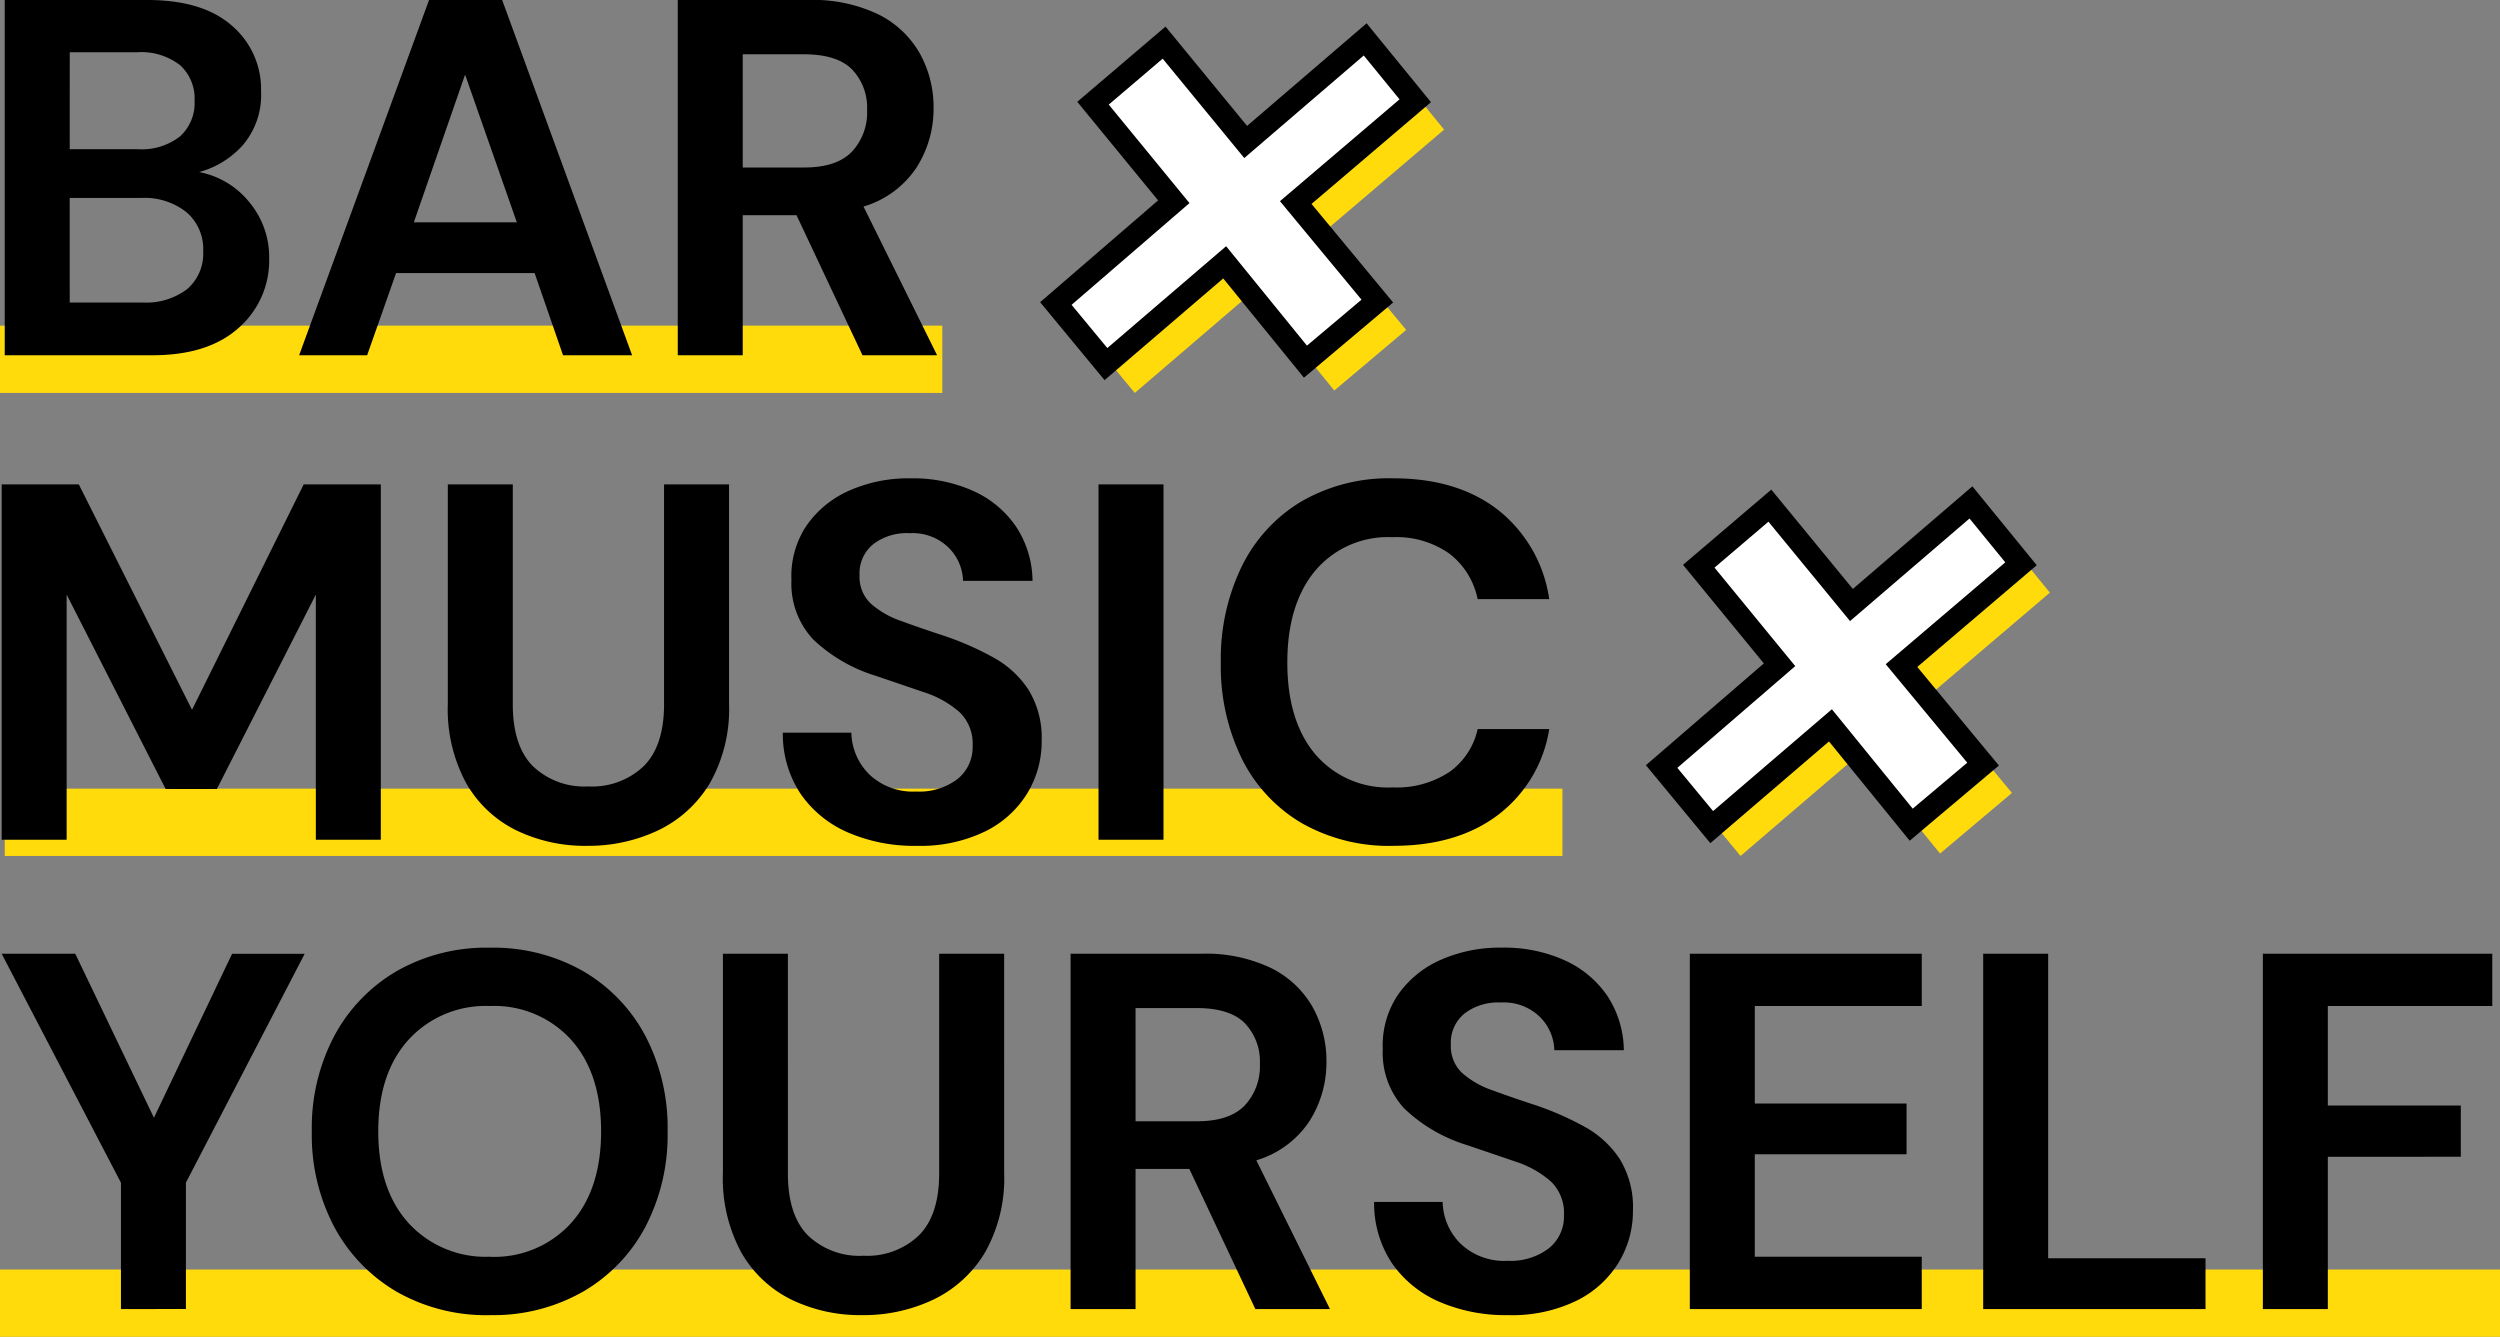 <svg xmlns="http://www.w3.org/2000/svg" width="277" height="148.118" viewBox="0 0 277 148.118">
  <rect x="0" y="0" width="277" height="148.118" fill="#808080" stroke="none"/>
  <g id="concept-copy" transform="translate(15006 -1019)">
    <g id="グループ_55" data-name="グループ 55" transform="translate(0 -0.38)">
      <g id="グループ_52" data-name="グループ 52" transform="translate(-15006 1124.38)">
        <rect id="長方形_1098" data-name="長方形 1098" width="277" height="7.458" transform="translate(0 35.661)" fill="#ffdb0c"/>
        <path id="パス_778" data-name="パス 778" d="M-77.878,13.7v-14L-91.094-25.669h8.154L-74.223-7.5l8.661-18.165h8.042L-70.68-.306v14Zm40.885.675a20.038,20.038,0,0,1-10.32-2.587,18.312,18.312,0,0,1-6.917-7.17,21.769,21.769,0,0,1-2.5-10.6,21.769,21.769,0,0,1,2.5-10.6,18.312,18.312,0,0,1,6.917-7.17,20.038,20.038,0,0,1,10.32-2.587A20.078,20.078,0,0,1-26.7-23.757a18.058,18.058,0,0,1,6.917,7.17,21.97,21.97,0,0,1,2.474,10.6,21.97,21.97,0,0,1-2.474,10.6,18.058,18.058,0,0,1-6.917,7.17A20.078,20.078,0,0,1-36.993,14.372Zm0-6.467a11.482,11.482,0,0,0,8.97-3.712Q-24.677.481-24.677-5.986t-3.346-10.179a11.482,11.482,0,0,0-8.97-3.712,11.569,11.569,0,0,0-9,3.712q-3.374,3.712-3.374,10.179t3.374,10.179A11.569,11.569,0,0,0-36.993,7.9ZM4.229,14.372a17.471,17.471,0,0,1-7.817-1.715,12.985,12.985,0,0,1-5.539-5.2A17.193,17.193,0,0,1-11.18-1.374V-25.669h7.2V-1.318q0,4.612,2.221,6.861A8.263,8.263,0,0,0,4.4,7.792a8.283,8.283,0,0,0,6.13-2.25q2.25-2.25,2.25-6.861V-25.669h7.2V-1.374a16.648,16.648,0,0,1-2.137,8.829,13.39,13.39,0,0,1-5.708,5.2A18.011,18.011,0,0,1,4.229,14.372ZM27.343,13.7V-25.669H41.8a16.734,16.734,0,0,1,7.789,1.6,10.8,10.8,0,0,1,4.583,4.33,12.217,12.217,0,0,1,1.518,6.046A12.068,12.068,0,0,1,53.8-7.111a10.688,10.688,0,0,1-5.877,4.33L56.08,13.7H47.813L40.5-1.824H34.541V13.7Zm7.2-20.808h6.8q3.6,0,5.286-1.743a6.35,6.35,0,0,0,1.687-4.612,6.138,6.138,0,0,0-1.659-4.5Q45-19.652,41.29-19.652H34.541ZM75.82,14.372a18.5,18.5,0,0,1-7.648-1.49,12.293,12.293,0,0,1-5.23-4.274,11.989,11.989,0,0,1-1.968-6.777h7.592a6.715,6.715,0,0,0,2,4.64,7.03,7.03,0,0,0,5.2,1.884,6.989,6.989,0,0,0,4.555-1.378,4.513,4.513,0,0,0,1.687-3.684,4.825,4.825,0,0,0-1.49-3.768,11.23,11.23,0,0,0-3.965-2.193l-5.286-1.8a17.4,17.4,0,0,1-6.945-4.049,9.07,9.07,0,0,1-2.39-6.58,10.036,10.036,0,0,1,1.659-5.989,11.294,11.294,0,0,1,4.7-3.88,16.186,16.186,0,0,1,6.861-1.378,16.237,16.237,0,0,1,6.945,1.406A11.38,11.38,0,0,1,86.814-21a11.13,11.13,0,0,1,1.828,6.017h-7.7a5.374,5.374,0,0,0-1.6-3.684,5.7,5.7,0,0,0-4.3-1.6,6.14,6.14,0,0,0-3.965,1.153,4.133,4.133,0,0,0-1.6,3.515A4.06,4.06,0,0,0,70.7-12.481a9.935,9.935,0,0,0,3.374,1.94q2.137.787,4.893,1.687a33.279,33.279,0,0,1,5.343,2.362,10.949,10.949,0,0,1,3.88,3.571,10.2,10.2,0,0,1,1.462,5.708A11.008,11.008,0,0,1,88.08,8.523a11.325,11.325,0,0,1-4.668,4.246A16.358,16.358,0,0,1,75.82,14.372ZM95.953,13.7V-25.669h25.7v5.793h-18.5v10.8h16.815v5.624H103.151V7.9h18.5V13.7Zm32.505,0V-25.669h7.2V8.074h17.434V13.7Zm30.987,0V-25.669h25.42v5.793H166.644V-8.854h14.734v5.68H166.644V13.7Z" transform="translate(91.279 26.344)"/>
      </g>
    </g>
    <g id="グループ_57" data-name="グループ 57" transform="translate(0 0.499)">
      <g id="グループ_51" data-name="グループ 51" transform="translate(-15006 1018.501)">
        <rect id="長方形_1095" data-name="長方形 1095" width="104.408" height="7.458" transform="translate(0 36.079)" fill="#ffdb0c"/>
        <path id="パス_777" data-name="パス 777" d="M-33.541,13.467V-25.9h15.8q6.13,0,9.364,2.84A9.255,9.255,0,0,1-5.14-15.777a8.543,8.543,0,0,1-2,5.933A9.957,9.957,0,0,1-12-6.835,9.385,9.385,0,0,1-6.434-3.489,9.5,9.5,0,0,1-4.241,2.725a9.913,9.913,0,0,1-3.374,7.7q-3.374,3.037-9.56,3.037Zm7.2-22.833h7.536a6.943,6.943,0,0,0,4.668-1.406,4.986,4.986,0,0,0,1.631-3.993,4.979,4.979,0,0,0-1.6-3.909,7.018,7.018,0,0,0-4.808-1.434h-7.423Zm0,16.984H-18.3a7.511,7.511,0,0,0,4.977-1.49,5.174,5.174,0,0,0,1.771-4.19,5.377,5.377,0,0,0-1.856-4.33,7.483,7.483,0,0,0-5.005-1.575h-7.93ZM-.923,13.467,13.474-25.9h8.1l14.4,39.367H28.321L25.172,4.356H9.819L6.613,13.467ZM11.787-1.268H23.2L17.467-17.633ZM41.031,13.467V-25.9H55.484a16.734,16.734,0,0,1,7.789,1.6,10.8,10.8,0,0,1,4.583,4.33,12.217,12.217,0,0,1,1.518,6.046,12.068,12.068,0,0,1-1.884,6.58,10.688,10.688,0,0,1-5.877,4.33l8.154,16.478H61.5L54.19-2.055H48.229V13.467Zm7.2-20.808h6.8q3.6,0,5.286-1.743A6.35,6.35,0,0,0,62.008-13.7a6.138,6.138,0,0,0-1.659-4.5q-1.659-1.687-5.371-1.687H48.229Z" transform="translate(34.065 25.9)"/>
      </g>
      <g id="グループ_53" data-name="グループ 53" transform="translate(-14889.01 1022.866)">
        <path id="パス_783" data-name="パス 783" d="M9.077-5.268,3.528-11.98,16.594-23.256,7.645-34.174l7.875-6.712,9.039,11.008L37.8-41.244l5.549,6.8L30.107-23.167l9.039,10.918L31.181-5.537,22.232-16.544Z" transform="translate(-0.332 44.44)" fill="#ffdb0c"/>
        <path id="パス_782" data-name="パス 782" d="M9.077-5.268,3.528-11.98,16.594-23.256,7.645-34.174l7.875-6.712,9.039,11.008L37.8-41.244l5.549,6.8L30.107-23.167l9.039,10.918L31.181-5.537,22.232-16.544Z" transform="translate(-3.528 41.244)" fill="#fff" stroke="#000" stroke-width="2.5"/>
      </g>
    </g>
    <g id="グループ_56" data-name="グループ 56" transform="translate(0 3.297)">
      <g id="グループ_50" data-name="グループ 50" transform="translate(-15005.814 1068.703)">
        <rect id="長方形_1096" data-name="長方形 1096" width="172.592" height="7.458" transform="translate(0.339 34.382)" fill="#ffdb0c"/>
        <path id="パス_776" data-name="パス 776" d="M-55.981,13.7V-25.669h8.548L-34.892-.7l12.372-24.97h8.548V13.7h-7.2V-13.466L-32.136,8.074h-5.68L-48.783-13.466V13.7Zm64.842.675a17.471,17.471,0,0,1-7.817-1.715A12.985,12.985,0,0,1-4.5,7.455,17.193,17.193,0,0,1-6.548-1.374V-25.669H.65V-1.318q0,4.612,2.221,6.861A8.263,8.263,0,0,0,9.03,7.792a8.283,8.283,0,0,0,6.13-2.25q2.25-2.25,2.25-6.861V-25.669h7.2V-1.374a16.649,16.649,0,0,1-2.137,8.829,13.39,13.39,0,0,1-5.708,5.2A18.011,18.011,0,0,1,8.861,14.372Zm36.555,0a18.5,18.5,0,0,1-7.648-1.49,12.293,12.293,0,0,1-5.23-4.274,11.989,11.989,0,0,1-1.968-6.777h7.592a6.715,6.715,0,0,0,2,4.64,7.03,7.03,0,0,0,5.2,1.884,6.989,6.989,0,0,0,4.555-1.378A4.513,4.513,0,0,0,51.6,3.293a4.825,4.825,0,0,0-1.49-3.768,11.23,11.23,0,0,0-3.965-2.193l-5.286-1.8a17.4,17.4,0,0,1-6.945-4.049,9.07,9.07,0,0,1-2.39-6.58,10.036,10.036,0,0,1,1.659-5.989,11.294,11.294,0,0,1,4.7-3.88,16.186,16.186,0,0,1,6.861-1.378,16.237,16.237,0,0,1,6.945,1.406A11.38,11.38,0,0,1,56.41-21a11.13,11.13,0,0,1,1.828,6.017h-7.7a5.374,5.374,0,0,0-1.6-3.684,5.7,5.7,0,0,0-4.3-1.6,6.14,6.14,0,0,0-3.965,1.153,4.133,4.133,0,0,0-1.6,3.515A4.06,4.06,0,0,0,40.3-12.481a9.935,9.935,0,0,0,3.374,1.94q2.137.787,4.893,1.687a33.279,33.279,0,0,1,5.343,2.362,10.949,10.949,0,0,1,3.88,3.571A10.2,10.2,0,0,1,59.25,2.787a11.008,11.008,0,0,1-1.575,5.736,11.325,11.325,0,0,1-4.668,4.246A16.358,16.358,0,0,1,45.416,14.372ZM65.549,13.7V-25.669h7.2V13.7Zm32.674.675a19.565,19.565,0,0,1-10.235-2.559,17.076,17.076,0,0,1-6.58-7.142A23.287,23.287,0,0,1,79.1-5.93a23.463,23.463,0,0,1,2.306-10.629,17.222,17.222,0,0,1,6.58-7.2,19.4,19.4,0,0,1,10.235-2.587q7.086,0,11.613,3.515a15.351,15.351,0,0,1,5.652,9.87h-7.93a8.473,8.473,0,0,0-3.121-5.033,10.145,10.145,0,0,0-6.327-1.828,10.524,10.524,0,0,0-8.548,3.712Q86.469-12.4,86.469-5.93T89.562,4.221A10.56,10.56,0,0,0,98.111,7.9a10.623,10.623,0,0,0,6.327-1.715,7.914,7.914,0,0,0,3.121-4.752h7.93a14.826,14.826,0,0,1-5.652,9.5Q105.309,14.372,98.223,14.372Z" transform="translate(55.981 26.344)"/>
      </g>
      <g id="グループ_54" data-name="グループ 54" transform="translate(-14821.892 1071.371)">
        <path id="パス_783-2" data-name="パス 783" d="M9.077-5.268,3.528-11.98,16.594-23.256,7.645-34.174l7.875-6.712,9.039,11.008L37.8-41.244l5.549,6.8L30.107-23.167l9.039,10.918L31.181-5.537,22.232-16.544Z" transform="translate(-0.332 44.44)" fill="#ffdb0c"/>
        <path id="パス_782-2" data-name="パス 782" d="M9.077-5.268,3.528-11.98,16.594-23.256,7.645-34.174l7.875-6.712,9.039,11.008L37.8-41.244l5.549,6.8L30.107-23.167l9.039,10.918L31.181-5.537,22.232-16.544Z" transform="translate(-3.528 41.244)" fill="#fff" stroke="#000" stroke-width="2.5"/>
      </g>
    </g>
  </g>
</svg>
